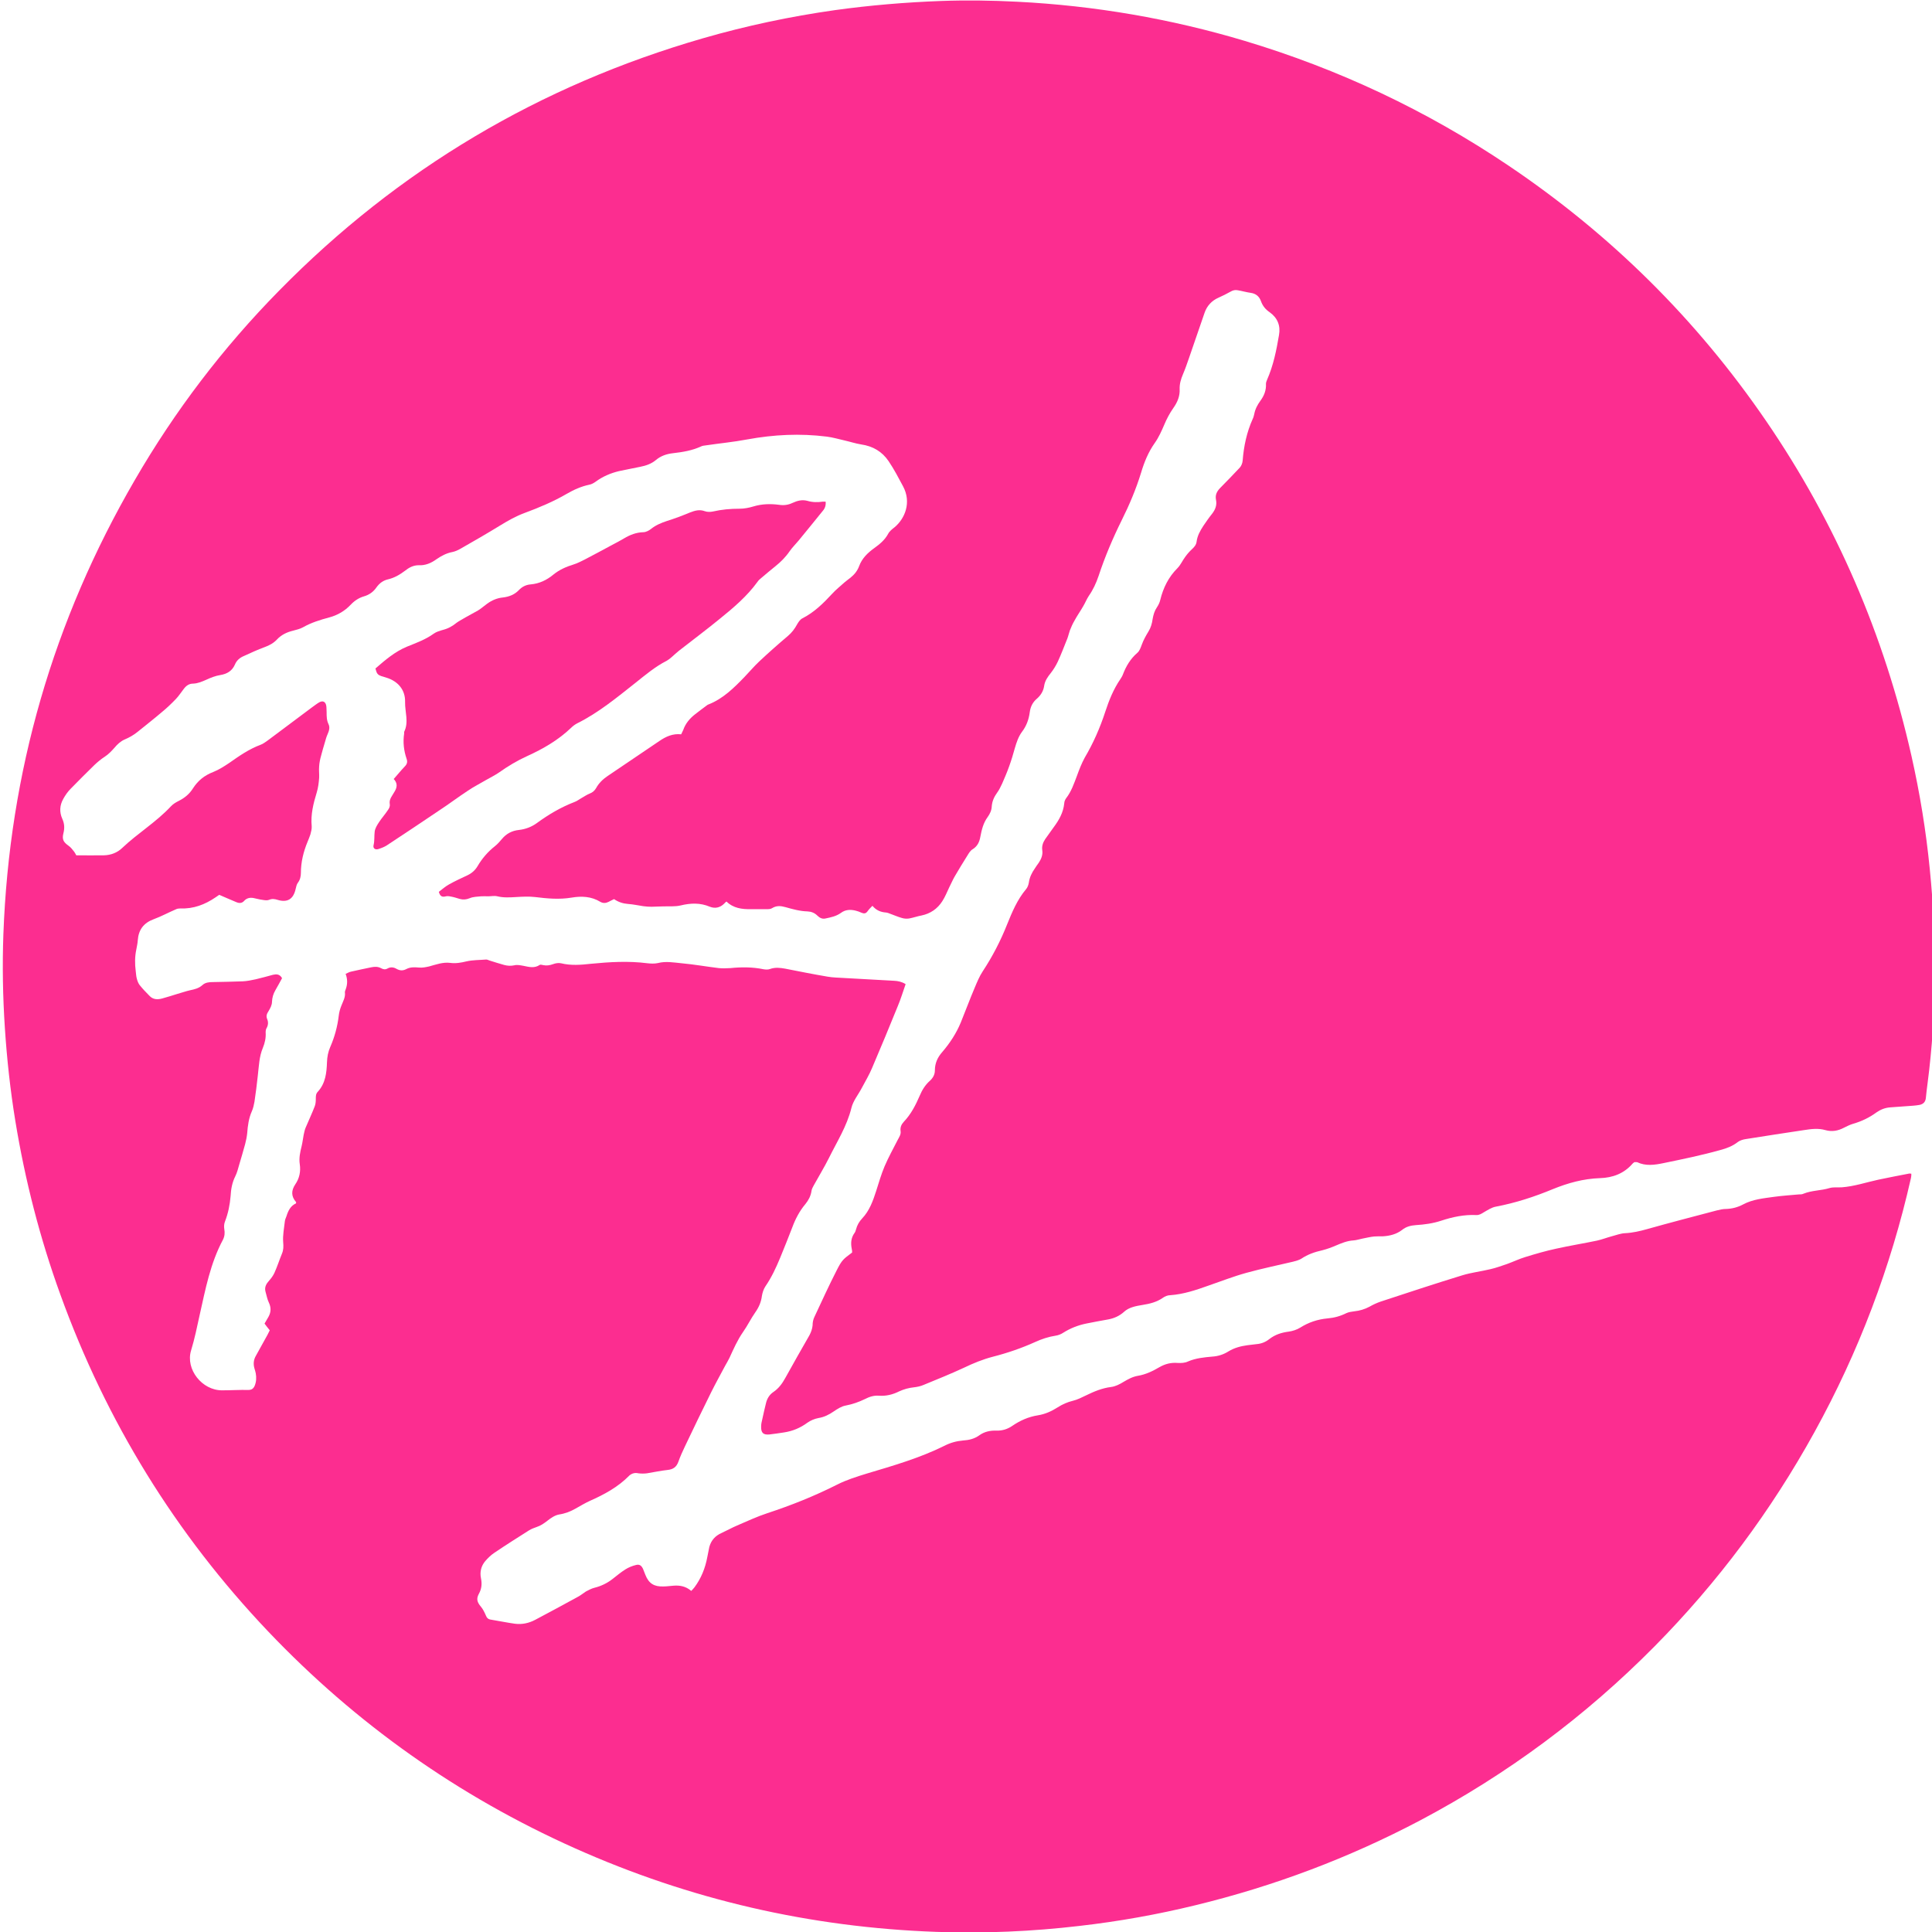 <svg xmlns="http://www.w3.org/2000/svg" id="Layer_2" data-name="Layer 2" viewBox="0 0 103.64 103.64" width="100px" height="100px">
  <defs>
    <style>
      .cls-1 {
        fill: #fc2d90;
      }
    </style>
  </defs>
  <g id="All" fill-color-id="0" stroke-color-id="-1" recolor-fill="true" recolor-stroke="true" fill="rgb(0, 0, 0)" fill-rule="evenodd">
    <g id="Design" fill-color-id="0" stroke-color-id="-1" recolor-fill="true" recolor-stroke="true" fill="rgb(0, 0, 0)" fill-rule="evenodd">
      <g fill-color-id="0" stroke-color-id="-1" recolor-fill="true" recolor-stroke="true" fill="rgb(0, 0, 0)" fill-rule="evenodd">
        <path d="M87.68,62.34s-.09.06-.11.09c-.46.53-1.07.75-1.74.77-.89.03-1.72.26-2.53.59-.99.41-2,.74-3.06.94-.22.04-.43.18-.64.3-.13.08-.25.16-.41.15-.64-.03-1.26.1-1.87.3-.45.15-.9.21-1.37.24-.27.02-.52.08-.74.26-.3.23-.66.32-1.03.34-.16,0-.32,0-.47.01-.2.02-.4.07-.61.11-.16.03-.33.09-.49.1-.35.02-.65.15-.96.28-.23.1-.48.19-.72.25-.4.09-.78.22-1.12.45-.13.08-.29.12-.44.16-.84.2-1.68.37-2.51.6-.69.19-1.35.45-2.02.68-.67.24-1.35.47-2.07.52-.13,0-.28.06-.39.14-.33.23-.7.32-1.08.38-.18.03-.37.06-.55.12-.16.05-.32.13-.44.24-.25.23-.54.36-.87.42-.39.07-.78.14-1.17.22-.44.09-.85.25-1.23.49-.12.08-.27.14-.41.16-.39.06-.75.18-1.1.34-.73.33-1.49.59-2.27.79-.54.14-1.05.35-1.55.59-.71.33-1.43.62-2.16.92-.16.07-.34.11-.52.13-.28.03-.54.1-.8.22-.34.17-.7.26-1.09.23-.26-.02-.51.06-.74.18-.33.16-.67.28-1.04.35-.22.04-.44.18-.63.31-.26.18-.52.31-.83.36-.21.04-.42.13-.59.25-.38.28-.79.45-1.25.52-.26.04-.53.08-.79.11-.33.03-.45-.09-.44-.43,0-.13.03-.26.06-.38.06-.29.13-.58.2-.87.06-.25.19-.46.4-.6.28-.19.47-.45.63-.74.43-.77.86-1.54,1.3-2.3.09-.17.15-.34.17-.53,0-.16.03-.32.1-.46.39-.83.77-1.67,1.19-2.49.29-.57.35-.6.83-.96,0-.06,0-.13-.02-.2-.06-.3-.04-.59.15-.85.04-.05.06-.12.08-.19.06-.23.17-.42.33-.59.39-.41.58-.94.75-1.47.14-.44.27-.89.45-1.32.21-.49.47-.96.71-1.43.08-.15.18-.29.15-.47-.03-.2.05-.36.17-.49.39-.41.64-.9.86-1.41.13-.31.3-.58.55-.8.16-.15.26-.33.26-.55,0-.39.15-.71.4-.99.41-.48.75-1,.99-1.58.25-.61.48-1.24.74-1.85.13-.31.26-.63.44-.9.52-.79.95-1.62,1.3-2.5.27-.67.55-1.34,1.02-1.9.08-.09.13-.23.15-.35.04-.29.16-.53.32-.76.07-.11.14-.21.22-.32.13-.2.22-.42.18-.67-.03-.22.04-.41.16-.59.15-.21.3-.42.45-.63.29-.39.52-.79.57-1.29,0-.09.05-.2.1-.27.28-.36.42-.78.58-1.2.12-.33.25-.67.42-.98.46-.78.82-1.6,1.1-2.46.2-.61.44-1.21.81-1.75.05-.08.11-.17.14-.26.17-.44.4-.83.77-1.15.12-.1.18-.28.24-.44.09-.25.22-.48.36-.71.12-.19.19-.43.22-.66.04-.23.1-.44.23-.63.08-.12.15-.26.18-.4.16-.65.44-1.22.92-1.7.17-.17.27-.41.42-.61.1-.14.22-.28.35-.4.13-.12.24-.24.26-.42.04-.31.19-.58.36-.84.15-.22.3-.44.47-.65.17-.22.27-.46.21-.75-.05-.25.04-.44.21-.62.36-.37.72-.73,1.07-1.11.08-.09.14-.24.15-.37.06-.78.22-1.53.54-2.24.04-.08.06-.17.08-.25.05-.27.17-.5.33-.72.2-.27.32-.57.3-.91,0-.07.03-.15.06-.22.34-.77.5-1.58.64-2.4.09-.5-.08-.92-.5-1.22-.22-.15-.38-.34-.47-.6-.09-.25-.27-.4-.54-.44-.23-.03-.46-.1-.7-.14-.14-.03-.27,0-.4.08-.21.12-.42.22-.64.32-.36.16-.61.43-.74.8-.28.81-.56,1.63-.84,2.44-.1.29-.2.58-.32.86-.11.26-.19.52-.18.8.02.38-.12.71-.34,1.02-.19.27-.35.57-.48.88-.15.35-.3.69-.52,1-.34.48-.56,1.02-.73,1.59-.27.88-.63,1.73-1.04,2.55-.48.97-.9,1.96-1.24,2.99-.13.38-.29.73-.52,1.06-.12.18-.2.39-.31.57-.15.26-.32.5-.46.76-.1.17-.18.35-.25.53-.05.14-.08.29-.13.42-.17.42-.33.85-.52,1.26-.1.21-.23.42-.37.6-.17.21-.32.42-.36.7-.04.27-.18.5-.39.68-.22.19-.34.42-.38.72-.05.39-.18.75-.42,1.06-.19.26-.29.56-.38.87-.09.33-.19.66-.31.99-.11.31-.24.61-.37.91-.08.17-.16.34-.27.49-.16.22-.27.46-.29.74-.01.22-.1.4-.22.57-.23.31-.32.68-.39,1.05-.05.29-.16.52-.42.68-.12.07-.2.21-.28.34-.23.37-.46.74-.68,1.12-.11.19-.19.39-.29.58-.12.25-.22.51-.37.74-.26.41-.64.67-1.12.77-.22.04-.44.12-.66.16-.13.02-.28.01-.4-.03-.21-.06-.41-.15-.61-.22-.07-.03-.15-.06-.23-.07-.28-.02-.52-.11-.73-.36-.1.1-.19.19-.26.29-.09.13-.19.14-.33.08-.1-.05-.2-.08-.31-.11-.28-.07-.55-.06-.79.12-.25.18-.54.24-.83.3-.16.04-.31-.03-.43-.15-.15-.15-.33-.22-.53-.23-.41-.01-.8-.12-1.19-.23-.25-.07-.48-.09-.72.06-.08.05-.19.05-.29.05-.28,0-.55,0-.83,0-.49.01-.95-.05-1.32-.41-.05.04-.09.07-.12.11-.22.22-.49.28-.77.17-.52-.22-1.03-.2-1.57-.07-.29.07-.61.04-.91.05-.22,0-.43.02-.65.02-.15,0-.29-.01-.44-.03-.27-.04-.54-.1-.82-.12-.27-.02-.52-.1-.75-.26-.11.05-.2.1-.3.15-.14.07-.29.08-.43,0-.49-.3-1.02-.32-1.55-.23-.66.11-1.3.05-1.95-.03-.34-.04-.69-.02-1.03,0-.34.02-.67.04-1-.04-.16-.04-.33,0-.49,0-.13,0-.26-.01-.38,0-.2.02-.42.02-.61.1-.19.08-.36.09-.54.04-.16-.05-.32-.1-.49-.13-.1-.02-.2-.03-.29,0-.18.04-.28-.03-.34-.25.17-.13.35-.29.55-.4.32-.18.65-.33.99-.49.23-.11.41-.27.54-.49.24-.41.55-.77.93-1.07.14-.11.26-.25.37-.38.24-.29.54-.45.92-.49.35-.04.67-.16.96-.37.63-.46,1.29-.85,2.02-1.13.14-.05.26-.15.39-.22.14-.08.27-.17.42-.23.16-.06.27-.16.35-.3.15-.27.36-.47.61-.64.93-.63,1.85-1.25,2.78-1.88.35-.24.72-.41,1.17-.36.04-.09.08-.16.11-.23.12-.35.35-.62.63-.84.2-.16.41-.31.62-.47.03-.02.06-.05.1-.06.79-.31,1.37-.89,1.94-1.48.27-.28.52-.58.8-.84.5-.47,1.01-.92,1.53-1.36.21-.18.36-.38.49-.62.07-.12.16-.26.28-.32.63-.32,1.12-.8,1.6-1.32.2-.22.43-.4.65-.6.1-.09.22-.17.33-.26.21-.17.37-.36.47-.63.15-.41.46-.71.81-.96.29-.21.56-.43.74-.76.07-.14.22-.26.35-.36.55-.46.92-1.33.45-2.2-.24-.45-.48-.91-.77-1.34-.35-.52-.85-.81-1.47-.9-.31-.05-.61-.15-.92-.22-.31-.07-.61-.16-.93-.2-1.43-.18-2.84-.11-4.26.15-.74.14-1.49.21-2.23.32-.09.01-.18.02-.26.06-.48.22-.98.3-1.5.36-.34.04-.65.14-.92.37-.24.2-.53.3-.84.36-.38.08-.76.15-1.13.23-.46.11-.88.29-1.26.57-.1.07-.22.14-.34.16-.43.09-.83.27-1.21.49-.72.42-1.49.74-2.27,1.03-.46.17-.88.41-1.29.66-.7.43-1.41.84-2.13,1.25-.14.08-.29.15-.44.18-.32.06-.6.21-.86.39-.29.21-.6.34-.96.32-.28,0-.52.13-.73.3-.28.21-.57.38-.92.46-.25.06-.45.21-.6.42-.17.25-.4.41-.68.49-.27.08-.5.23-.7.44-.32.34-.71.57-1.16.69-.49.13-.97.28-1.41.53-.16.09-.35.13-.53.18-.33.08-.63.22-.87.48-.18.19-.4.31-.65.4-.38.14-.75.31-1.12.48-.22.09-.39.24-.48.46-.15.34-.42.5-.78.56-.26.04-.51.14-.75.25-.23.1-.45.2-.71.21-.22,0-.37.11-.5.28-.14.18-.26.37-.42.54-.24.25-.49.49-.76.71-.42.36-.86.7-1.29,1.05-.22.18-.45.31-.71.42-.21.09-.39.26-.54.44-.16.18-.32.35-.52.48-.2.13-.38.28-.55.44-.43.42-.86.85-1.28,1.28-.16.16-.29.35-.4.55-.19.34-.21.7-.05,1.06.12.26.13.51.06.78-.08.33,0,.47.28.67.12.08.21.21.3.32.05.07.09.15.11.19.52,0,1,.01,1.49,0,.37-.01.71-.14.97-.39.83-.79,1.83-1.39,2.62-2.24.12-.13.28-.22.44-.3.31-.16.56-.37.74-.66.27-.42.62-.7,1.09-.88.3-.12.58-.3.85-.48.54-.38,1.07-.75,1.69-.98.14-.05.26-.15.38-.23.79-.59,1.59-1.19,2.38-1.78.13-.09.25-.19.39-.27.19-.1.33-.03.37.18.02.11.01.24.02.35,0,.22,0,.43.1.64.09.18.03.37-.05.55-.06.13-.1.28-.14.42-.07.25-.15.49-.21.74-.05.18-.09.37-.1.55-.02.21.01.42,0,.62-.02.26-.05.53-.13.79-.18.59-.33,1.18-.27,1.81.01.14-.03.29-.07.44-.04.13-.1.26-.15.39-.22.53-.36,1.09-.36,1.67,0,.19-.04.37-.16.53-.07.09-.09.21-.12.33-.12.55-.44.75-.97.59-.16-.05-.3-.07-.46,0-.1.04-.23.02-.35,0-.17-.02-.33-.07-.49-.1-.18-.03-.35,0-.49.15-.12.14-.27.14-.43.07-.3-.13-.6-.25-.91-.39-.06.04-.13.09-.19.13-.57.39-1.19.63-1.89.6-.08,0-.18.01-.25.05-.4.17-.78.38-1.19.53-.54.2-.81.57-.85,1.13-.01.17-.05.33-.08.5-.08.38-.08.77-.03,1.15.02.14.02.28.06.41.03.12.08.25.15.34.16.2.34.39.52.57.19.21.43.22.69.15.28-.08.55-.16.83-.25.22-.06.44-.14.66-.19.24-.05.47-.1.67-.28.15-.14.36-.16.56-.16.53-.01,1.07-.02,1.6-.04.23-.01.47-.06.7-.11.31-.07.61-.16.92-.24.18-.04.36-.05.49.18-.11.2-.23.43-.36.65-.11.19-.17.39-.18.62,0,.17-.09.34-.18.49-.09.14-.15.26-.08.43.07.16.06.33-.03.49-.04.06-.05.15-.05.23.02.29-.04.56-.15.83-.2.47-.21.98-.27,1.48-.05.47-.11.94-.18,1.41-.03.17-.07.35-.14.51-.17.38-.22.78-.25,1.18-.02.19-.06.39-.11.58-.1.37-.21.74-.32,1.11-.06.21-.11.42-.21.62-.17.34-.23.69-.25,1.06-.04.47-.13.92-.3,1.36-.05.12-.06.27-.04.4.04.21.02.4-.07.58-.68,1.27-.94,2.66-1.25,4.04-.14.64-.27,1.28-.46,1.9-.31,1.01.59,2.15,1.67,2.14.47,0,.93-.03,1.4-.02.18,0,.27-.07.34-.22.09-.22.1-.44.06-.67-.02-.09-.04-.17-.07-.26-.07-.24-.05-.47.08-.69.21-.37.41-.75.62-1.12.04-.08.08-.16.12-.24-.1-.12-.19-.24-.28-.36.07-.12.14-.24.21-.36.14-.25.15-.5.02-.77-.09-.19-.12-.39-.18-.59-.06-.24.04-.41.2-.59.11-.12.21-.26.28-.41.15-.33.26-.68.4-1.02.09-.21.09-.4.07-.63-.03-.37.05-.74.09-1.12.01-.1.06-.19.09-.28.09-.29.22-.55.51-.68,0-.03.01-.06,0-.07-.27-.31-.26-.62-.04-.95.22-.32.3-.69.24-1.08-.05-.33.02-.65.1-.97.05-.2.07-.41.11-.61.03-.12.05-.25.1-.37.16-.38.34-.76.49-1.15.05-.12.06-.27.06-.4,0-.15,0-.28.11-.39.41-.45.47-1.01.49-1.58.01-.29.06-.56.18-.83.23-.53.38-1.08.45-1.66.02-.18.07-.37.14-.54.09-.24.23-.46.19-.73,0-.04.02-.1.04-.14q.16-.42,0-.84c.09-.04.19-.1.29-.12.36-.08.72-.16,1.07-.23.19-.04.37-.05.55.05.11.06.22.08.34.01.16-.09.33-.07.48.02.18.1.34.11.53.01.21-.11.43-.1.67-.08.18.02.37-.02.55-.06.37-.1.74-.24,1.13-.19.3.04.58-.01.87-.08.34-.08.71-.07,1.06-.1.06,0,.11.03.17.05.26.08.53.17.79.24.18.05.36.06.55.02.15-.04.33,0,.5.03.29.06.58.14.86-.05.04-.03.13,0,.19.01.18.04.35.01.52-.05.13-.05.3-.08.43-.05.53.13,1.06.09,1.59.03,1.02-.1,2.03-.16,3.05-.03.18.02.38.03.56-.01.43-.11.85-.03,1.27.01.67.06,1.33.18,2,.26.2.02.42.01.62,0,.59-.06,1.19-.06,1.77.06.11.02.25.03.35-.01.28-.1.54-.07.82-.02.76.15,1.51.3,2.28.43.28.05.57.05.86.07.9.05,1.8.1,2.7.15.21.01.41.05.62.18-.14.4-.26.8-.42,1.18-.45,1.11-.91,2.22-1.38,3.32-.15.36-.36.71-.54,1.05-.19.37-.48.71-.57,1.1-.24.97-.77,1.8-1.2,2.67-.25.5-.55.99-.82,1.48-.05.09-.11.2-.12.3-.04.27-.16.49-.32.69-.32.38-.54.8-.71,1.26-.21.55-.43,1.09-.65,1.63-.22.53-.46,1.05-.79,1.53-.1.15-.16.34-.19.52-.04.32-.16.6-.35.87-.24.34-.42.72-.66,1.06-.3.43-.51.91-.73,1.39-.07.14-.15.28-.23.42-.25.47-.51.94-.75,1.42-.48.97-.95,1.94-1.41,2.91-.13.27-.25.54-.35.82-.1.28-.28.41-.57.44-.37.04-.74.12-1.11.18-.15.02-.32.02-.47,0-.18-.04-.33,0-.47.11,0,0-.02.01-.02.02-.6.61-1.34,1.01-2.11,1.35-.26.12-.51.27-.76.41-.28.16-.56.27-.89.32-.22.04-.43.18-.62.33-.18.14-.36.27-.58.34-.14.05-.28.1-.41.18-.63.4-1.25.79-1.87,1.21-.18.12-.34.28-.48.44-.22.26-.3.58-.23.92.06.29.04.56-.11.83-.15.28-.1.45.11.7.11.13.19.3.26.46.05.13.12.21.27.23.43.07.86.16,1.29.22.38.05.75-.03,1.09-.21.77-.41,1.54-.82,2.3-1.24.15-.08.28-.19.42-.28.15-.08.3-.16.46-.2.36-.09.69-.25.98-.48.22-.17.43-.35.67-.5.17-.11.37-.19.57-.24.19-.05.29.02.38.2.05.11.08.22.13.33.18.46.47.64.97.62.18,0,.36-.03.53-.04.35-.03.67.03.96.28.07-.07.12-.13.17-.19.36-.48.58-1.03.69-1.62.04-.18.07-.37.11-.55.1-.36.32-.6.66-.75.28-.13.55-.28.83-.4.54-.23,1.07-.48,1.62-.66,1.28-.42,2.53-.92,3.74-1.53.51-.26,1.06-.43,1.61-.6,1.41-.42,2.83-.83,4.16-1.49.31-.16.64-.25.99-.28.32-.02.62-.09.89-.29.27-.19.58-.25.9-.24.32.01.6-.08.86-.26.41-.28.86-.48,1.36-.56.39-.06.74-.22,1.07-.43.25-.16.52-.28.81-.35.25-.06.48-.18.71-.29.43-.21.86-.39,1.34-.45.24-.03.47-.15.68-.28.24-.14.47-.27.76-.32.42-.07.79-.25,1.15-.46.31-.18.63-.26.99-.23.18.01.39,0,.55-.08.42-.18.86-.22,1.3-.26.31-.02.6-.11.87-.28.31-.19.65-.28,1.01-.33.17-.02.33-.04.5-.06.25-.02.48-.11.68-.27.31-.24.65-.35,1.04-.4.21-.03.43-.1.61-.21.46-.29.94-.45,1.48-.5.35-.03.68-.12,1-.28.13-.06.28-.08.43-.1.29-.03.56-.11.82-.25.19-.11.39-.2.59-.27,1.46-.48,2.91-.96,4.38-1.41.49-.15,1.01-.21,1.51-.33.31-.07.6-.18.9-.28.33-.12.64-.27.97-.37.55-.17,1.1-.33,1.66-.45.72-.16,1.46-.28,2.18-.43.28-.06.55-.17.82-.24.23-.06.46-.15.69-.16.41-.02.8-.11,1.19-.22,1.24-.35,2.48-.67,3.73-1,.16-.04.33-.08.5-.08.32-.01.63-.09.91-.24.52-.28,1.1-.33,1.66-.41.44-.06.89-.09,1.33-.13.09,0,.18,0,.26-.04.44-.18.93-.16,1.39-.3.2-.06.43-.03.65-.04.68-.05,1.32-.27,1.97-.41.55-.12,1.11-.22,1.66-.33.03,0,.06,0,.11.01,0,.08,0,.15-.02.23-1.08,4.78-2.8,9.32-5.17,13.62-2.33,4.23-5.19,8.07-8.59,11.51-3.71,3.75-7.9,6.86-12.57,9.33-3.83,2.02-7.85,3.53-12.05,4.55-2.05.5-4.12.87-6.22,1.11-2.55.3-5.11.41-7.68.32-6.76-.24-13.23-1.73-19.4-4.49-6.24-2.79-11.73-6.67-16.44-11.62-4.98-5.24-8.69-11.27-11.15-18.07-1.1-3.03-1.9-6.15-2.42-9.33-.27-1.65-.45-3.31-.56-4.98-.11-1.67-.14-3.34-.08-5.02.32-8.71,2.67-16.83,7.05-24.37,2.15-3.71,4.73-7.1,7.74-10.16,6.39-6.51,13.98-11.01,22.74-13.54,2.32-.67,4.68-1.17,7.08-1.51,1.88-.26,3.78-.42,5.68-.49,1.37-.05,2.73-.03,4.1.04,4.15.21,8.22.91,12.2,2.1,5.06,1.52,9.77,3.74,14.15,6.69,5.48,3.69,10.09,8.25,13.82,13.7,3.76,5.49,6.34,11.5,7.8,17.98.45,2,.78,4.02.98,6.06.19,1.91.29,3.83.27,5.75-.02,1.92-.14,3.84-.39,5.75-.03.26-.07.51-.09.77-.02.22-.14.34-.35.38-.11.02-.21.03-.32.04-.41.03-.83.06-1.24.09-.27.02-.51.11-.74.27-.38.28-.8.48-1.25.61-.17.05-.33.13-.49.21-.32.17-.65.23-1,.13-.38-.11-.76-.06-1.15,0-1.04.16-2.07.31-3.11.48-.15.02-.32.07-.44.16-.28.22-.6.34-.94.43-1,.28-2.02.49-3.04.7-.48.1-.96.17-1.42-.05Z" fill-color-id="1" stroke-color-id="-1" recolor-fill="true" recolor-stroke="true" fill="rgb(252, 45, 144)" fill-rule="evenodd"/>
        <path d="M21.12,41.79c.21-.24.39-.46.59-.67.13-.13.16-.25.1-.42-.15-.44-.2-.89-.13-1.35,0-.03,0-.06,0-.09.26-.52.04-1.07.05-1.6.02-.65-.38-1.12-1.01-1.31-.08-.03-.17-.05-.26-.08-.2-.07-.25-.13-.32-.41.52-.45,1.04-.9,1.69-1.17.49-.2,1-.38,1.44-.7.14-.1.32-.15.49-.2.28-.07.51-.2.73-.38.15-.11.32-.19.48-.29.22-.13.45-.24.67-.37.18-.11.33-.25.5-.37.25-.18.53-.3.85-.33.32-.04.61-.15.84-.39.17-.18.38-.29.63-.31.47-.04.87-.23,1.23-.53.32-.26.69-.42,1.08-.54.2-.06.38-.16.57-.25.51-.26,1.01-.54,1.52-.81.21-.11.42-.22.62-.34.32-.19.65-.32,1.03-.33.14,0,.31-.09.42-.18.25-.2.54-.32.84-.42.42-.13.84-.29,1.25-.46.26-.1.5-.17.78-.07.13.05.3.05.44.02.48-.11.95-.15,1.44-.15.24,0,.5-.05.73-.12.46-.14.92-.15,1.38-.09.25.04.49.01.72-.1.26-.12.52-.19.81-.11.27.08.55.08.82.04.05,0,.09,0,.15,0,.02.19-.03.35-.14.48-.44.54-.87,1.08-1.31,1.61-.16.19-.34.37-.48.57-.22.32-.48.58-.77.81-.24.19-.47.39-.71.59-.09.08-.19.15-.25.25-.56.77-1.28,1.38-2.01,1.97-.72.59-1.47,1.15-2.2,1.72-.14.11-.27.24-.4.35-.08.07-.17.14-.26.19-.61.31-1.13.75-1.67,1.18-1,.79-1.99,1.61-3.14,2.18-.11.06-.22.14-.31.23-.69.66-1.5,1.13-2.36,1.52-.53.24-1.03.54-1.51.88-.22.15-.46.27-.69.4-.32.19-.66.36-.97.57-.52.34-1.02.72-1.54,1.06-.94.63-1.87,1.26-2.82,1.88-.14.09-.3.15-.46.2-.17.05-.29-.05-.25-.21.06-.24.03-.49.06-.73.02-.17.13-.35.23-.5.15-.23.34-.44.49-.67.06-.08.11-.2.09-.3-.03-.18.03-.31.12-.45.04-.06.07-.12.11-.18.17-.26.22-.51-.07-.77Z" fill-color-id="1" stroke-color-id="-1" recolor-fill="true" recolor-stroke="true" fill="rgb(252, 45, 144)" fill-rule="evenodd"/>
      </g>
    </g>
  </g>
</svg>